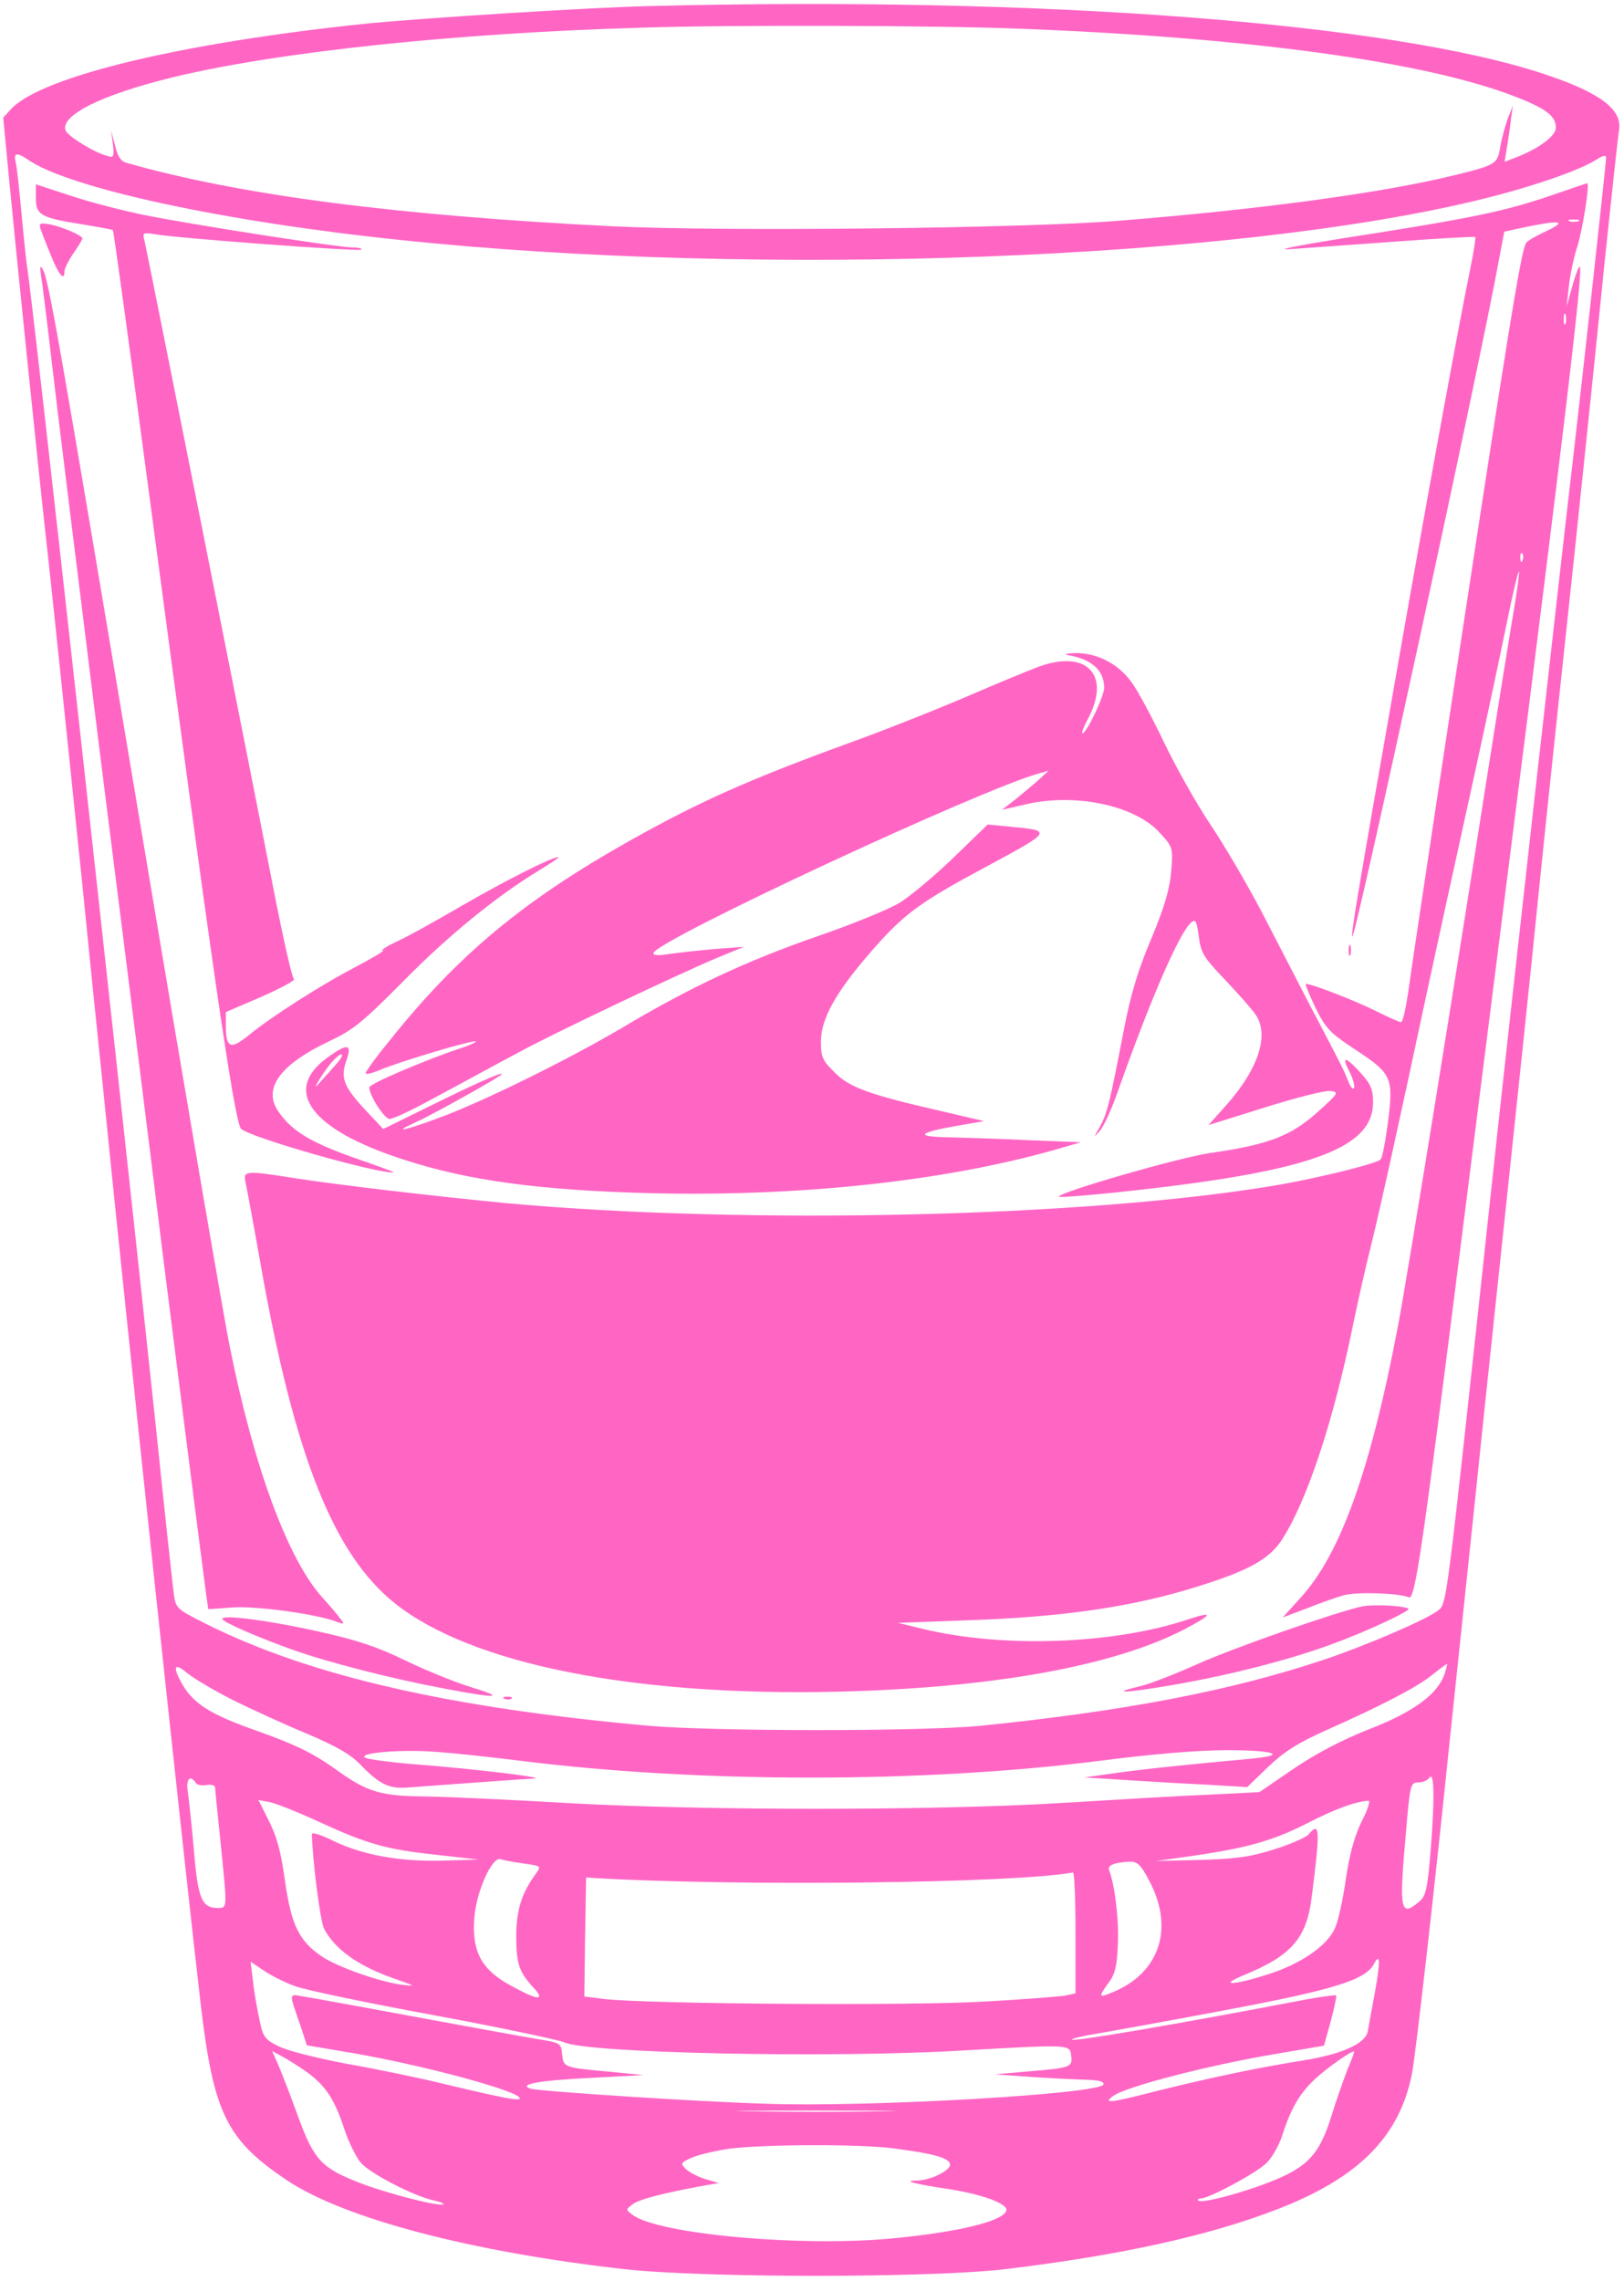 <?xml version="1.0" encoding="UTF-8" standalone="no"?><svg xmlns="http://www.w3.org/2000/svg" xmlns:xlink="http://www.w3.org/1999/xlink" fill="#ff66c4" height="636" version="1" viewBox="0 0 453 636" width="453"><g><path d="M1810 6343 c-170 -4 -623 -33 -780 -48 -516 -53 -913 -147 -999 -239 l-22 -24 15 -158 c20 -209 82 -813 101 -984 17 -150 59 -553 105 -1000 16 -162 41 -405 55 -540 80 -795 231 -2202 275 -2580 36 -304 72 -377 243 -491 161 -106 513 -198 937 -246 225 -25 853 -25 1065 0 324 39 571 94 761 168 226 88 339 203 373 379 10 54 61 499 100 880 11 107 59 557 105 1000 47 443 104 981 126 1195 42 413 52 507 125 1190 25 237 61 585 80 775 20 190 38 359 41 375 11 59 -51 106 -207 158 -431 144 -1412 218 -2499 190z m1035 -63 c642 -25 1132 -92 1383 -190 85 -33 112 -54 112 -86 0 -23 -48 -59 -114 -84 l-29 -11 7 43 c4 24 9 59 11 78 l5 35 -14 -35 c-7 -20 -17 -55 -21 -79 -8 -49 -12 -51 -130 -80 -200 -49 -539 -95 -940 -127 -272 -21 -1097 -30 -1405 -15 -603 30 -1042 87 -1357 177 -16 4 -25 18 -32 48 l-11 41 5 -38 c4 -35 2 -38 -18 -31 -37 10 -108 55 -114 70 -16 42 101 100 297 148 292 71 791 124 1315 139 253 8 820 6 1050 -3z m-2769 -364 c113 -80 548 -174 1039 -225 1003 -106 2332 -56 3020 114 142 35 274 81 320 111 17 11 25 12 25 4 0 -16 -66 -615 -90 -820 -34 -287 -189 -1668 -235 -2100 -121 -1123 -119 -1111 -143 -1130 -29 -24 -198 -97 -317 -137 -256 -86 -555 -144 -960 -185 -161 -16 -742 -16 -925 0 -556 50 -944 139 -1233 283 -84 42 -86 44 -92 83 -3 23 -26 232 -50 466 -114 1071 -347 3173 -360 3240 -2 14 -9 79 -15 145 -6 65 -13 130 -16 142 -7 27 3 29 32 9z m573 -4296 c53 -26 146 -69 207 -94 82 -35 121 -57 150 -87 53 -55 81 -68 134 -63 51 4 312 23 350 25 39 2 -170 27 -325 39 -77 6 -144 15 -148 20 -14 13 108 23 202 15 47 -3 154 -15 236 -25 495 -62 1120 -62 1610 0 148 19 276 30 358 30 133 0 172 -14 65 -24 -157 -14 -300 -29 -378 -40 l-85 -12 110 -7 c61 -4 163 -10 227 -13 l117 -7 58 56 c45 43 83 67 161 102 153 68 252 119 296 154 21 17 40 31 42 31 2 0 -2 -13 -7 -29 -20 -56 -87 -105 -211 -153 -76 -30 -148 -68 -210 -110 l-95 -65 -139 -7 c-76 -3 -260 -14 -409 -23 -358 -22 -1010 -22 -1390 0 -154 9 -329 17 -390 18 -122 1 -160 12 -245 73 -65 47 -115 71 -218 108 -138 48 -186 79 -218 140 -23 43 -16 52 18 23 17 -14 74 -48 127 -75z m3342 -415 c-9 -113 -14 -132 -32 -147 -53 -45 -57 -27 -37 195 11 132 13 137 34 137 13 0 26 6 31 13 14 21 15 -60 4 -198z m-3445 184 c3 -6 17 -9 30 -6 14 2 24 -1 24 -7 0 -6 7 -74 15 -151 19 -189 20 -185 -8 -185 -44 0 -55 26 -66 160 -6 69 -14 142 -17 163 -6 36 6 50 22 26z m344 -109 c135 -62 188 -77 329 -92 l116 -13 -102 -3 c-120 -3 -223 16 -305 56 -32 16 -58 24 -58 18 1 -67 23 -243 34 -264 30 -57 94 -103 193 -138 63 -22 65 -23 23 -18 -63 9 -175 48 -221 78 -65 44 -86 87 -104 211 -11 81 -23 125 -45 168 l-29 58 32 -6 c18 -4 79 -28 137 -55z m2909 3 c-20 -41 -34 -89 -45 -163 -8 -57 -22 -120 -31 -138 -23 -49 -95 -98 -186 -127 -100 -32 -141 -32 -64 -1 130 54 172 102 186 217 24 189 23 212 -9 174 -7 -8 -49 -27 -94 -41 -65 -21 -106 -27 -206 -30 l-125 -3 100 14 c153 22 228 43 323 92 77 39 130 59 169 62 6 1 -1 -24 -18 -56z m-2339 -119 c50 -7 50 -7 35 -28 -39 -53 -55 -101 -55 -174 0 -78 8 -101 48 -144 35 -38 12 -36 -62 5 -82 44 -110 94 -103 188 5 74 50 174 74 165 7 -3 35 -8 63 -12z m1744 -45 c72 -132 33 -258 -98 -313 -42 -18 -43 -15 -14 25 18 23 24 47 26 105 4 66 -8 167 -24 209 -6 14 14 22 57 24 21 1 31 -8 53 -50z m-204 -148 l0 -169 -27 -6 c-16 -3 -118 -11 -228 -17 -198 -12 -932 -7 -1058 7 l-57 7 2 166 3 166 30 -2 c405 -23 1166 -14 1328 16 4 0 7 -75 7 -168z m835 -167 c-9 -49 -18 -98 -20 -109 -7 -34 -74 -63 -179 -80 -132 -21 -258 -48 -404 -84 -136 -35 -156 -37 -128 -16 35 27 274 88 460 119 l129 22 19 68 c10 38 17 70 15 72 -2 2 -39 -3 -83 -11 -371 -71 -654 -119 -654 -112 0 3 33 11 73 17 39 7 202 36 360 66 297 56 385 83 409 127 18 34 19 10 3 -79z m-3012 18 c29 -11 203 -47 387 -81 184 -34 349 -69 365 -76 66 -30 735 -44 1101 -23 312 18 308 18 312 -14 4 -32 -1 -34 -123 -44 l-90 -8 100 -7 c55 -4 124 -7 153 -8 38 -1 52 -5 50 -13 -9 -27 -657 -64 -938 -54 -200 6 -636 35 -660 42 -36 12 22 23 164 30 l151 8 -90 9 c-133 12 -133 12 -137 49 -3 32 -4 32 -78 44 -41 7 -194 35 -340 62 -146 27 -282 52 -303 55 -43 7 -42 15 -7 -87 l16 -49 130 -22 c197 -34 464 -106 464 -126 0 -8 -51 2 -210 40 -69 17 -190 42 -270 56 -80 15 -165 36 -190 48 -41 20 -46 26 -56 74 -6 28 -15 77 -18 107 l-7 56 36 -24 c20 -14 60 -34 88 -44z m35 -241 c51 -38 75 -74 103 -159 11 -34 32 -76 45 -92 26 -30 145 -92 202 -105 19 -4 31 -9 29 -11 -8 -8 -150 28 -227 57 -113 43 -134 65 -179 189 -21 58 -46 122 -55 143 l-17 38 28 -15 c15 -8 47 -28 71 -45z m2900 7 c-11 -29 -32 -88 -45 -131 -32 -101 -64 -137 -156 -175 -81 -34 -205 -67 -214 -58 -4 3 0 6 7 6 22 0 153 70 182 98 15 14 35 48 44 76 25 77 48 117 91 158 31 29 99 78 110 78 2 0 -7 -24 -19 -52z m-1300 -115 c-97 -2 -259 -2 -360 0 -101 1 -21 2 177 2 198 0 280 -1 183 -2z m32 -103 c115 -15 160 -27 160 -46 0 -17 -57 -44 -91 -44 -44 0 -11 -9 82 -23 99 -15 172 -42 166 -61 -9 -29 -129 -59 -314 -77 -255 -25 -655 11 -728 65 -20 15 -20 15 0 30 18 14 90 32 200 52 l40 7 -37 11 c-21 6 -45 19 -55 28 -16 16 -15 18 20 33 20 8 67 19 104 24 98 12 354 13 453 1z" transform="matrix(.1 0 0 -.1 0 636)"/><path d="M100 5808 c0 -47 13 -55 126 -73 48 -8 88 -15 89 -17 2 -2 47 -329 100 -728 173 -1305 238 -1752 257 -1777 17 -22 383 -127 427 -122 3 0 -37 15 -89 33 -140 48 -194 80 -233 136 -45 64 3 131 140 196 68 32 94 53 208 168 127 129 260 237 380 310 33 20 57 36 52 36 -18 0 -145 -64 -268 -135 -74 -43 -156 -89 -184 -101 -27 -13 -44 -24 -37 -24 7 0 -27 -20 -74 -45 -100 -52 -239 -141 -302 -193 -50 -40 -62 -34 -62 30 l0 36 100 43 c54 24 95 46 90 49 -5 3 -27 100 -50 215 -62 320 -360 1817 -367 1844 -6 22 -4 23 28 18 59 -11 571 -49 577 -43 3 3 -8 6 -24 6 -39 0 -452 64 -584 91 -58 12 -149 35 -202 53 l-98 32 0 -38z" transform="matrix(.1 0 0 -.1 0 636)"/><path d="M4309 5809 c-122 -40 -212 -59 -567 -114 -119 -19 -185 -32 -147 -30 39 3 170 12 293 21 122 9 224 15 227 13 2 -2 -5 -47 -16 -99 -31 -152 -113 -598 -200 -1095 -118 -671 -130 -746 -127 -757 6 -18 357 1599 410 1892 l14 74 60 13 c97 20 117 17 58 -11 -28 -13 -54 -28 -57 -33 -15 -25 -48 -226 -252 -1573 -36 -239 -71 -472 -77 -517 -7 -46 -15 -83 -20 -83 -5 0 -36 14 -68 30 -64 32 -192 81 -198 76 -1 -2 11 -32 28 -67 28 -57 41 -70 108 -114 105 -69 109 -79 94 -201 -7 -54 -16 -102 -21 -107 -12 -12 -176 -52 -286 -71 -527 -90 -1479 -112 -2150 -51 -199 19 -481 52 -600 71 -126 20 -136 19 -131 -8 3 -13 22 -115 42 -228 95 -539 204 -814 376 -951 213 -169 663 -259 1232 -246 428 10 767 70 966 172 83 43 88 54 15 30 -208 -70 -517 -81 -740 -27 l-70 17 190 7 c272 9 468 38 648 95 141 44 198 76 233 130 70 108 144 332 198 598 14 67 36 166 50 220 25 102 77 336 161 730 26 121 79 362 117 535 38 173 83 384 100 468 17 84 33 151 35 148 2 -2 -7 -68 -21 -147 -13 -79 -40 -247 -60 -374 -97 -620 -229 -1437 -256 -1580 -77 -405 -161 -639 -273 -761 l-49 -54 69 26 c37 15 84 31 102 36 36 10 154 6 181 -6 17 -7 36 119 150 1024 38 300 96 759 129 1020 156 1226 207 1658 198 1666 -3 3 -12 -21 -21 -53 l-16 -58 6 55 c3 30 13 79 23 110 15 45 37 182 28 179 -1 0 -54 -18 -118 -40z m94 -66 c-7 -2 -19 -2 -25 0 -7 3 -2 5 12 5 14 0 19 -2 13 -5z m-36 -285 c-3 -7 -5 -2 -5 12 0 14 2 19 5 13 2 -7 2 -19 0 -25z m-120 -660 c-3 -8 -6 -5 -6 6 -1 11 2 17 5 13 3 -3 4 -12 1 -19z" transform="matrix(.1 0 0 -.1 0 636)"/><path d="M113 5722 c3 -9 16 -43 29 -74 22 -55 38 -74 38 -44 0 7 11 30 25 50 14 20 25 39 25 41 0 8 -55 32 -89 39 -29 5 -33 4 -28 -12z" transform="matrix(.1 0 0 -.1 0 636)"/><path d="M114 5595 c3 -16 17 -129 31 -250 14 -121 75 -614 135 -1095 61 -481 140 -1109 175 -1395 56 -441 77 -611 120 -941 l6 -41 69 5 c66 4 232 -18 289 -40 22 -8 23 -7 10 9 -7 10 -30 37 -51 60 -96 108 -190 363 -257 698 -17 83 -130 742 -251 1465 -231 1380 -255 1514 -271 1539 -7 12 -8 8 -5 -14z" transform="matrix(.1 0 0 -.1 0 636)"/><path d="M2980 4533 c65 -11 100 -42 100 -91 0 -22 -45 -118 -59 -126 -6 -4 0 14 14 40 64 121 -2 193 -135 146 -30 -11 -122 -49 -205 -85 -82 -35 -232 -95 -333 -131 -276 -101 -408 -160 -598 -266 -302 -169 -486 -322 -676 -560 -38 -46 -68 -88 -68 -92 0 -5 17 -1 38 8 54 23 264 86 269 80 2 -2 -20 -12 -49 -21 -92 -31 -248 -97 -248 -107 0 -22 42 -88 57 -88 9 0 52 20 97 44 45 24 108 58 141 76 33 18 92 50 130 70 86 47 431 211 540 257 l80 33 -80 -6 c-44 -4 -102 -10 -128 -14 -31 -5 -47 -4 -44 3 12 37 919 459 1077 501 l25 7 -25 -23 c-14 -13 -44 -37 -65 -55 l-40 -31 65 15 c139 33 307 -3 375 -79 37 -40 37 -42 32 -107 -4 -49 -18 -98 -55 -187 -37 -87 -58 -156 -77 -255 -40 -207 -46 -231 -66 -269 -19 -33 -19 -34 -1 -13 11 12 34 63 52 115 90 254 171 440 203 466 12 10 15 4 21 -40 6 -46 14 -58 75 -122 37 -39 75 -82 84 -96 38 -56 7 -151 -82 -251 l-50 -56 157 49 c86 27 168 48 183 46 25 -3 23 -6 -37 -60 -74 -66 -137 -90 -299 -113 -88 -13 -431 -112 -421 -122 2 -2 73 3 157 12 536 56 719 120 719 251 0 37 -6 51 -36 84 -42 46 -53 46 -29 0 9 -17 14 -37 12 -43 -3 -7 -10 2 -16 18 -14 34 -14 35 -106 210 -37 72 -99 191 -137 265 -39 74 -102 182 -141 240 -39 58 -97 161 -130 230 -33 69 -73 144 -90 167 -37 52 -97 83 -158 82 -25 -1 -33 -3 -19 -6z" transform="matrix(.1 0 0 -.1 0 636)"/><path d="M2659 3968 c-53 -51 -121 -108 -151 -126 -30 -18 -133 -60 -229 -93 -196 -68 -353 -141 -544 -255 -151 -89 -392 -208 -516 -253 -96 -35 -125 -40 -61 -11 53 24 242 130 242 135 0 7 -86 -32 -213 -95 l-118 -58 -47 50 c-63 67 -73 92 -56 140 17 48 4 50 -53 9 -127 -92 -46 -201 212 -284 180 -59 381 -86 690 -94 413 -10 814 33 1120 119 l80 23 -150 6 c-82 4 -184 7 -225 8 -89 2 -78 13 30 32 l75 13 -120 28 c-201 46 -256 66 -297 108 -34 33 -38 43 -38 86 0 63 41 136 135 245 96 111 137 141 329 244 182 98 183 99 63 110 l-62 6 -96 -93z m-1730 -585 c-18 -21 -38 -42 -43 -48 -15 -17 5 18 31 53 13 17 29 32 35 32 7 0 -4 -17 -23 -37z" transform="matrix(.1 0 0 -.1 0 636)"/><path d="M3762 3710 c0 -14 2 -19 5 -12 2 6 2 18 0 25 -3 6 -5 1 -5 -13z" transform="matrix(.1 0 0 -.1 0 636)"/><path d="M3800 1881 c-74 -16 -360 -116 -460 -161 -58 -26 -129 -54 -157 -61 -88 -21 -52 -21 78 1 161 27 338 72 458 117 96 35 216 92 210 97 -10 9 -98 13 -129 7z" transform="matrix(.1 0 0 -.1 0 636)"/><path d="M620 1846 c0 -8 95 -50 199 -87 99 -35 274 -80 424 -108 141 -27 172 -26 73 4 -43 13 -125 46 -183 74 -80 39 -137 58 -241 81 -137 31 -272 49 -272 36z" transform="matrix(.1 0 0 -.1 0 636)"/><path d="M1408 1623 c7 -3 16 -2 19 1 4 3 -2 6 -13 5 -11 0 -14 -3 -6 -6z" transform="matrix(.1 0 0 -.1 0 636)"/></g></svg>